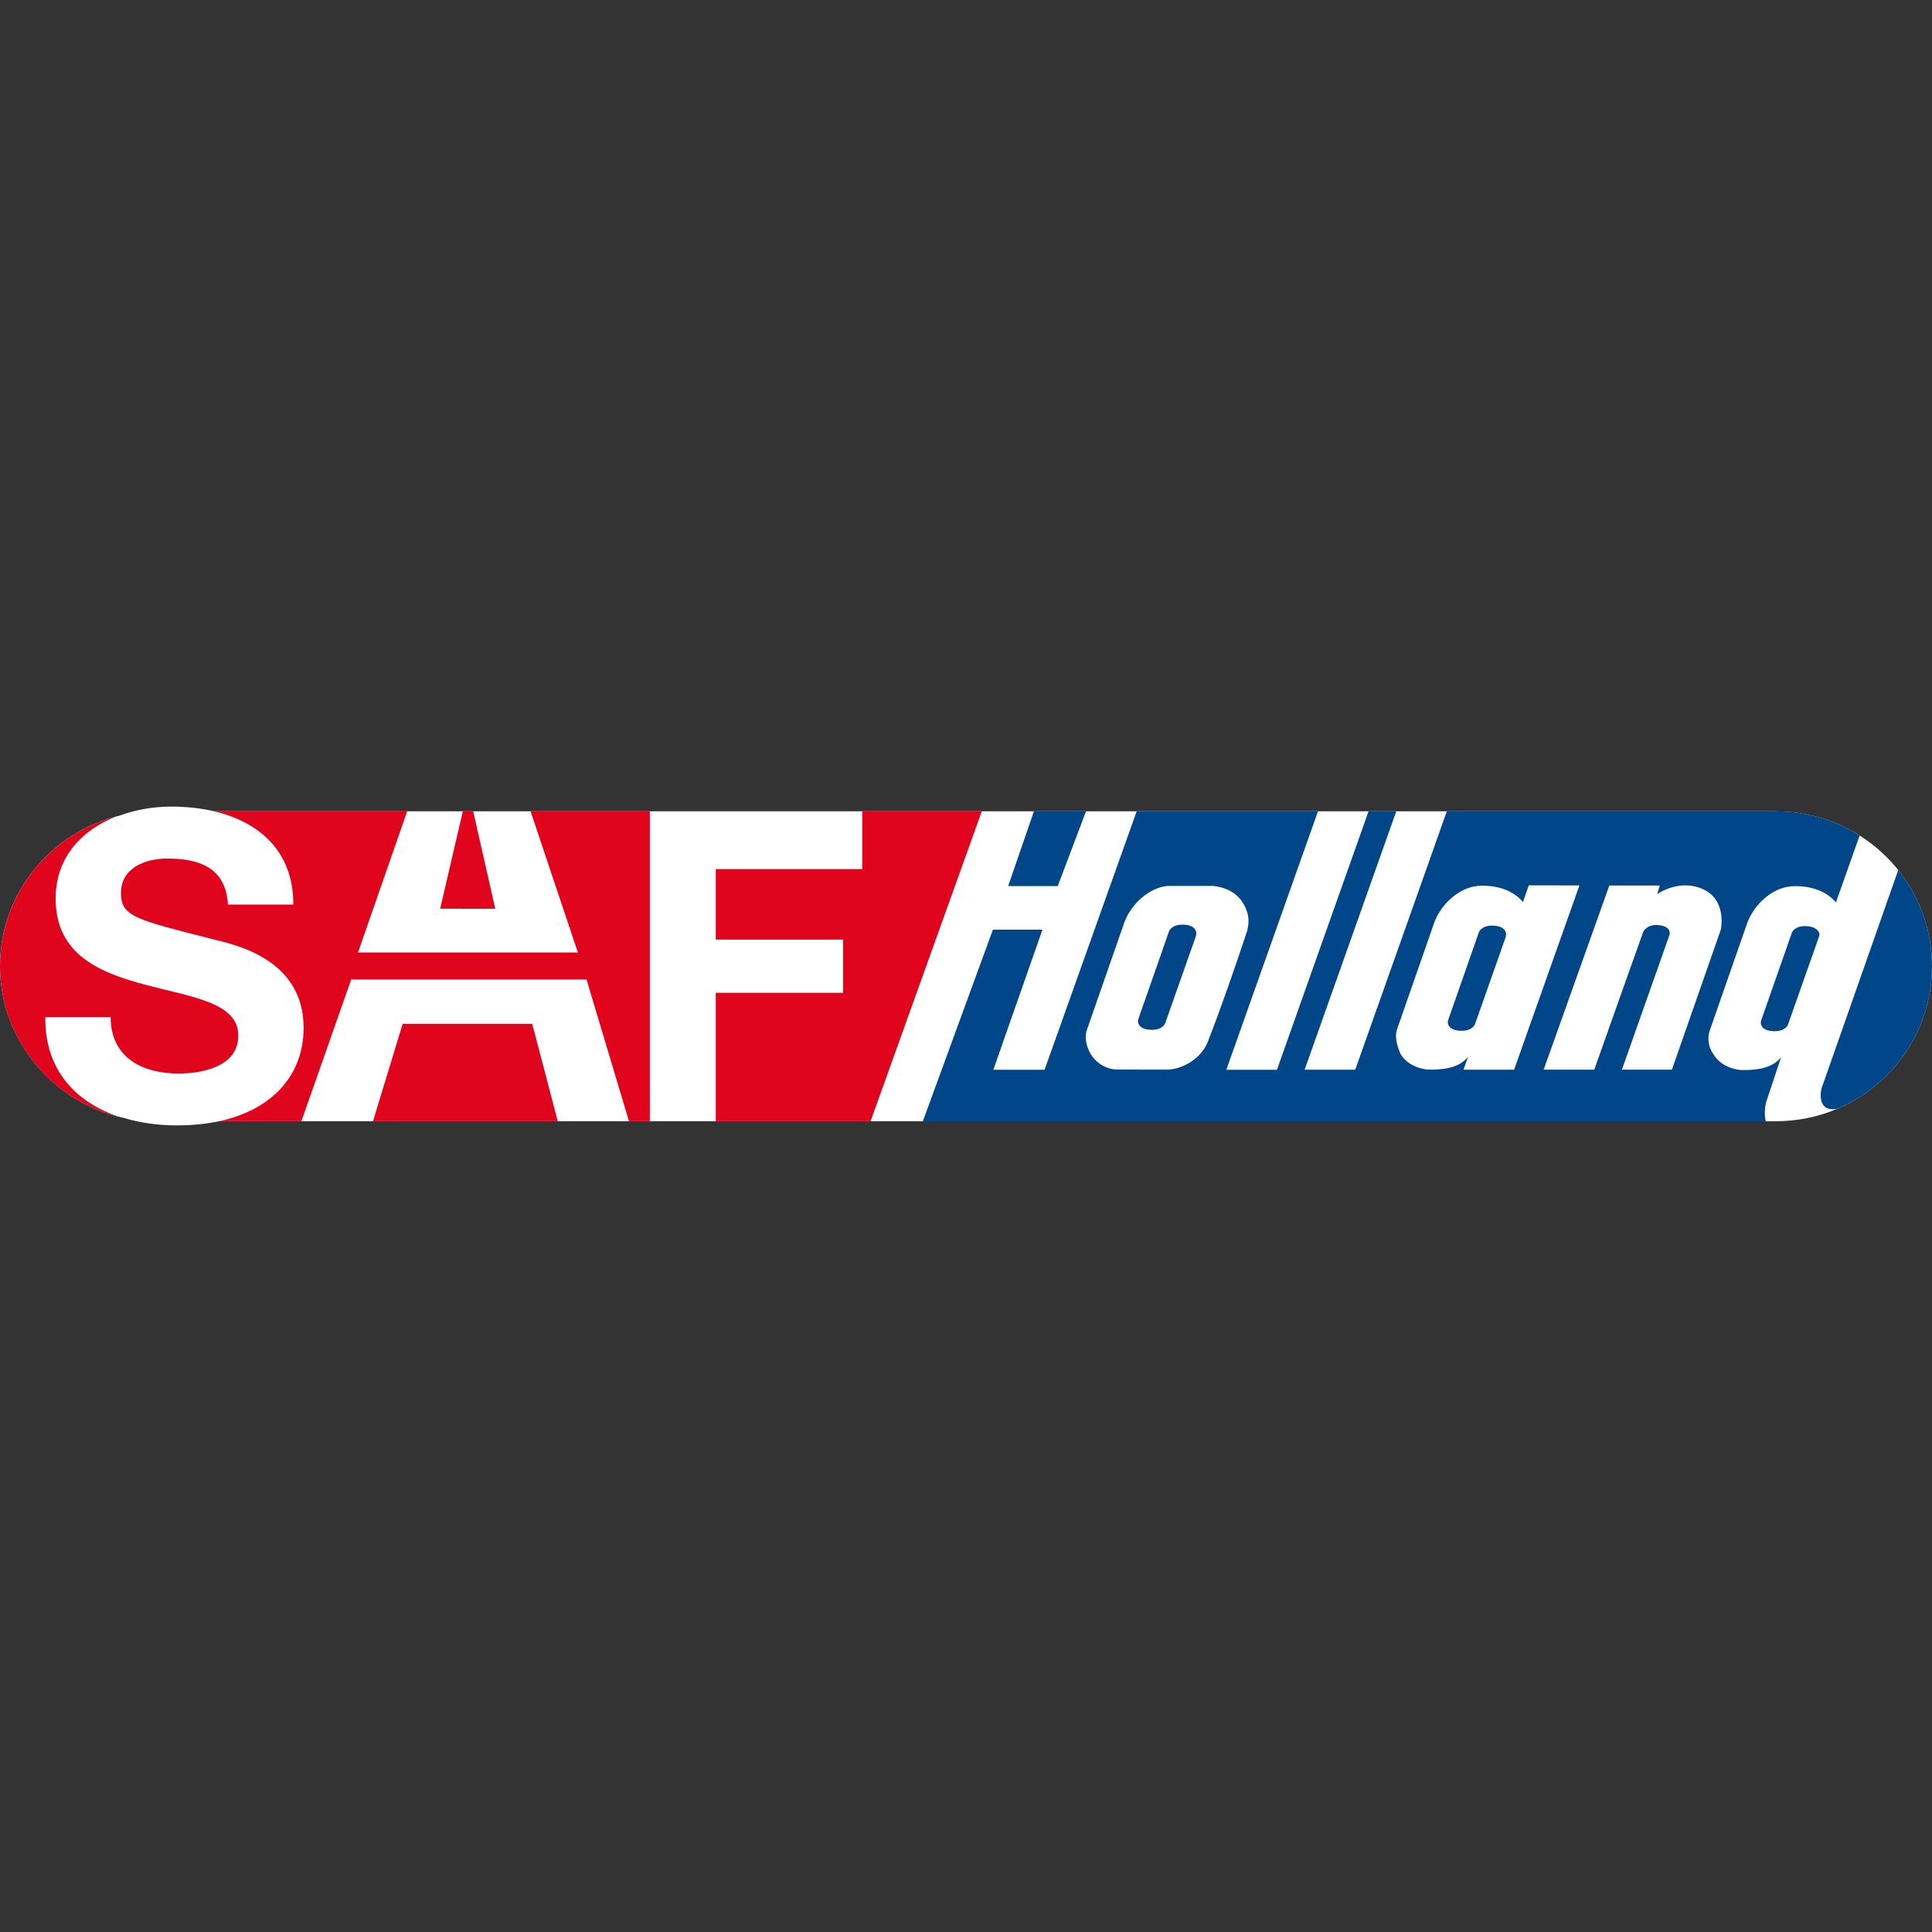 <?xml version="1.0" encoding="UTF-8"?>
<svg xmlns="http://www.w3.org/2000/svg" id="Layer_1" data-name="Layer 1" viewBox="0 0 400 400" width="400" height="400">
  <rect x="0" y="0" width="400" height="400" fill="#333333" stroke="none"/>
  <defs>
    <style>
      .cls-1 {
        fill: #e0041d;
      }

      .cls-2 {
        fill: #014688;
      }

      .cls-3 {
        fill: #fff;
      }
    </style>
  </defs>
  <path class="cls-3" d="M367.67,167.97H44.36c-2.82-.66-5.84-.97-8.92-.97-3.62,0-7.33.62-10.7,1.87-14.19,3.39-24.74,16.06-24.74,31.19s10.97,28.31,25.59,31.38c3.43,1.05,7.18,1.56,11,1.56,3.21,0,6.14-.3,8.78-.86h322.3c17.85,0,32.33-14.36,32.33-32.08s-14.48-32.08-32.33-32.08"/>
  <path class="cls-2" d="M244.95,191.44c-2.37-.08-2.9,1.33-2.9,1.33l-6.32,18.07c-.09.31-.14.51-.13.57.04.63.36,1.72,2.73,1.8,2.37.08,2.9-1.33,2.9-1.33l6.37-18.06s.09-.52.09-.58c-.05-.63-.37-1.72-2.73-1.8"/>
  <path class="cls-2" d="M400,200.05c0-7.53-2.62-14.44-6.99-19.92l-15.9,45.27s-.79,3.11,1.18,4.04c.66.27,1.39.26,2.09.12,11.54-4.9,19.62-16.26,19.62-29.5"/>
  <polyline class="cls-2" points="218.99 183.46 224.85 167.97 214.06 167.97 208.73 183.45 218.99 183.46"/>
  <path class="cls-2" d="M365.76,227.88l3-9c-1.96,2.49-5.59,2.72-8.44,2.65-2.18-.24-4.37-1.25-5.59-3.29-.87-1.18-1.33-3.08-.8-4.72l7.81-22.4c1.35-3.72,4.97-7.19,8.93-7.6,0,0,6.01-.76,9.44,3.32l4.91-13.85c-5.02-3.17-10.96-5.02-17.35-5.02h-68.12l-18.96,53.5h0s-10.48,0-10.48,0l18.97-53.49h-5.74l-18.96,53.5h0s-10.48,0-10.48,0l18.97-53.49h-37.54l-19.06,53.49h-10.61s10.17-29,10.17-29h-10.26l-14.51,39.68h174.49c-.45-2.35.19-4.26.19-4.26M241.63,221.45s-6.84.01-10.28-.02c-2.18.02-4.38-1.25-5.58-3.28-.69-1.2-1.29-3.1-.81-4.72l7.81-22.41c1.35-3.72,4.97-7.18,8.93-7.6h9.49c3.18.38,5.97,1.87,7.08,5.63.37,1.2.21,2.45-.01,3.53-2.61,7.85-5.28,15.62-8.27,23.3-1.61,3.7-5.63,5.57-8.36,5.57ZM303,221.47l.95-2.68c-1.96,2.49-5.59,2.72-8.44,2.65-2.18-.24-4.37-1.25-5.58-3.28-.57-1.42-1.16-3.15-.8-4.72l7.81-22.41c1.35-3.72,4.97-7.18,8.93-7.6,0,0,6.01-.76,9.44,3.32l1.21-3.45,10.48.02-13.52,38.15h0s-10.48,0-10.48,0h0ZM335.8,221.46l9.85-27.9s.61-1.7-2.19-2.02c-2.49-.29-3.24,1.36-3.27,1.44-.22.54-10.11,28.48-10.11,28.48h-10.48s13.59-38.12,13.59-38.12h10.45l-.53,1.77s4.63-3.3,9.58-.97c4.94,2.33,3.58,8.36,3.58,8.36l-10.12,28.96h-10.37Z"/>
  <path class="cls-2" d="M309.1,191.64c-2.37-.08-2.9,1.33-2.9,1.33l-6.32,18.07c-.09.31-.14.51-.14.57.05.63.36,1.72,2.73,1.8,2.37.08,2.9-1.33,2.9-1.33l6.37-18.06s.1-.52.09-.57c-.05-.63-.36-1.72-2.73-1.8"/>
  <path class="cls-2" d="M370.17,212.17l6.37-18.06s.15-.52.16-.57c.08-.38-.43-1.72-2.8-1.8-2.37-.08-2.9,1.33-2.9,1.33l-6.32,18.06c-.09.31-.14.51-.14.57.05.63.36,1.72,2.73,1.8,2.37.08,2.91-1.33,2.91-1.33"/>
  <path class="cls-1" d="M9.38,210.6h13.53c0,8.39,6.59,11.66,14.06,11.66,4.89,0,12.37-1.41,12.37-7.86,0-6.8-9.52-7.95-18.87-10.42-9.43-2.47-18.95-6.1-18.95-17.93,0-8.61,5.48-14.23,12.54-17.01-13.85,3.63-24.06,16.14-24.06,31.02s10.5,27.74,24.64,31.16c-8.83-2.96-15.39-9.62-15.26-20.62"/>
  <polyline class="cls-1" points="102.54 188.15 97.97 167.97 95.82 167.97 91.13 188.14 102.54 188.15"/>
  <polyline class="cls-1" points="83.37 211.97 77.22 232.14 115.48 232.14 110.19 211.97 83.37 211.97"/>
  <path class="cls-1" d="M109.85,167.97l9.79,29.23h-45.52l10.18-29.23h-39.96c9.27,2.2,16.39,8.18,16.39,19.31h-13.53c-.45-7.59-5.88-9.53-12.55-9.53-4.45,0-9.61,1.85-9.61,7.15,0,4.86,3.03,5.48,18.96,9.54,4.62,1.15,18.86,4.06,18.86,18.37,0,9.38-6.02,16.84-17.5,19.33h17.04l10.31-29.35h48.72l8.79,29.35h4.32v-64.17h-24.71"/>
  <polyline class="cls-1" points="178.53 167.97 178.53 179.94 148.19 179.94 148.19 194.54 174.54 194.54 174.54 205.55 148.19 205.55 148.19 232.14 180.24 232.14 203.27 167.97 178.53 167.97"/>
</svg>
